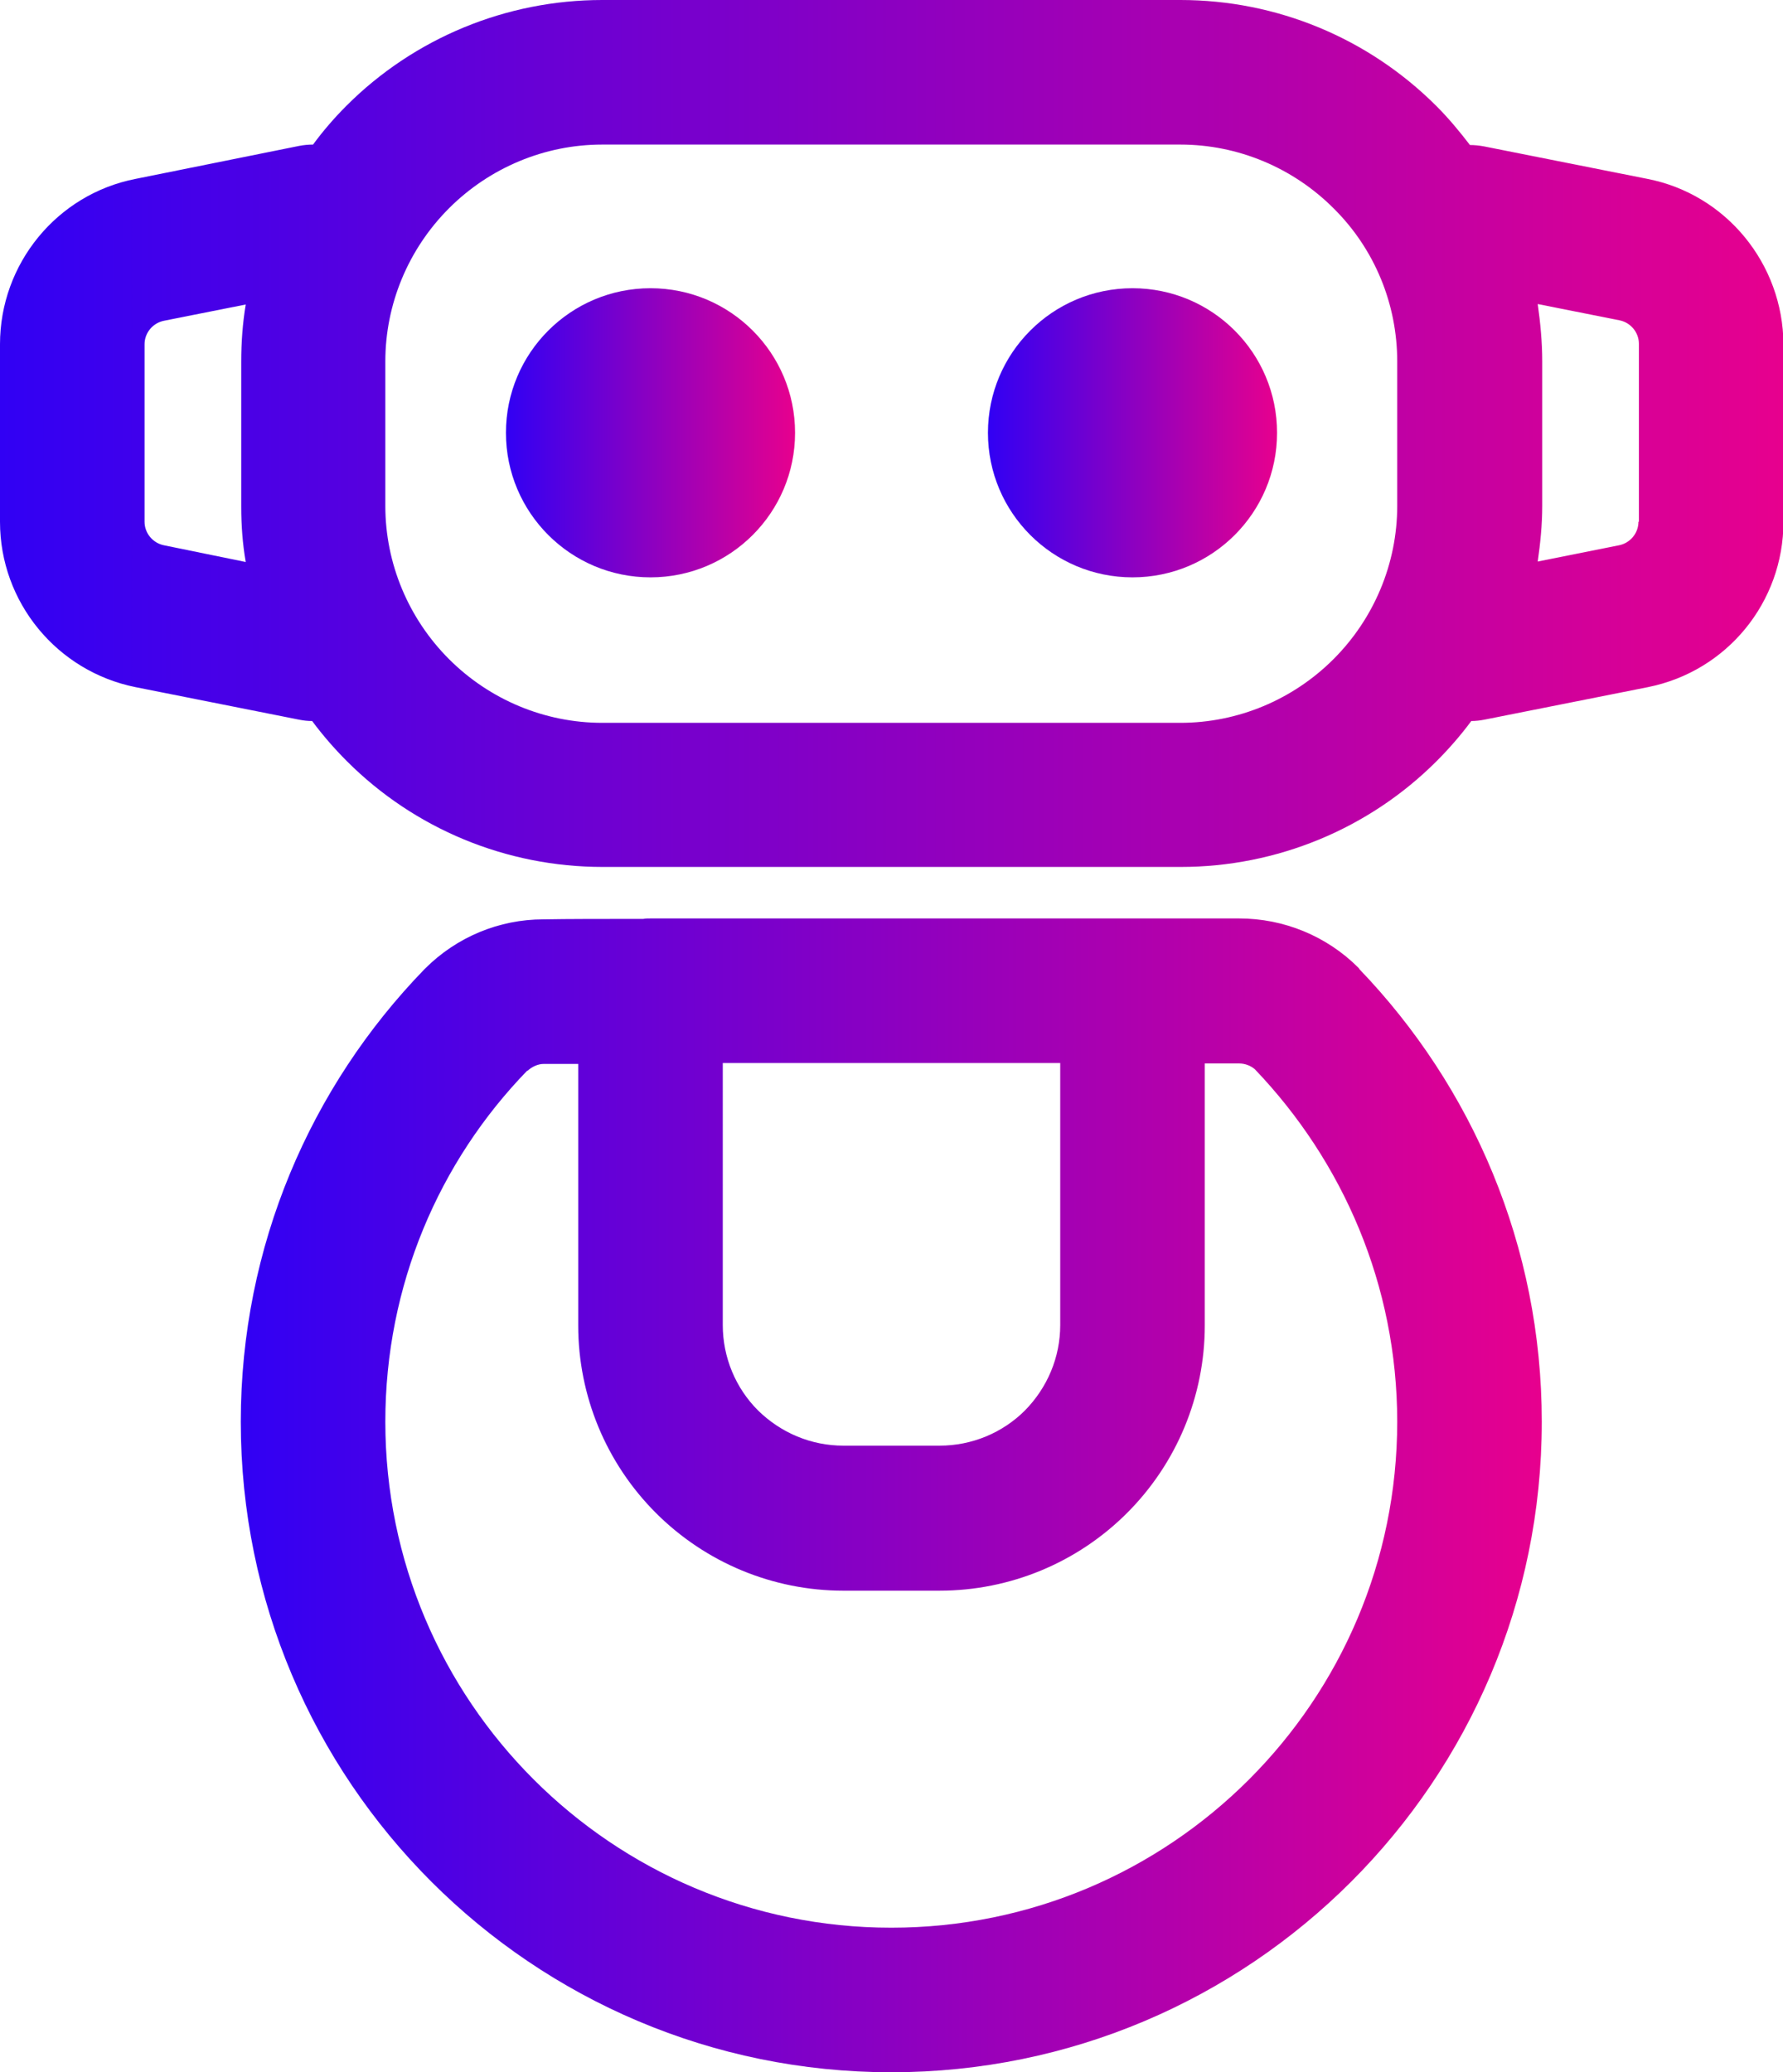 <?xml version="1.0" encoding="utf-8"?>
<!-- Generator: Adobe Illustrator 22.0.1, SVG Export Plug-In . SVG Version: 6.00 Build 0)  -->
<svg version="1.1" id="Capa_1" xmlns="http://www.w3.org/2000/svg" xmlns:xlink="http://www.w3.org/1999/xlink" x="0px" y="0px"
	 viewBox="0 0 394.7 458.7" style="enable-background:new 0 0 394.7 458.7;" xml:space="preserve">
<style type="text/css">
	.st0{fill:url(#SVGID_1_);}
	.st1{fill:url(#SVGID_2_);}
	.st2{fill:url(#SVGID_3_);}
	.st3{fill:url(#SVGID_4_);}
</style>
<g>
	<linearGradient id="SVGID_1_" gradientUnits="userSpaceOnUse" x1="53.333" y1="330.976" x2="341.333" y2="330.976">
		<stop  offset="0" style="stop-color:#3100F4"/>
		<stop  offset="1" style="stop-color:#E7008E"/>
	</linearGradient>
	<path class="st0" d="M300.7,214.2c-7-7-16.5-10.9-26.4-10.9c-5.6,0-13.8,0-23.6,0c0,0,0,0,0,0H144c-0.5,0-1.1,0-1.6,0.1
		c-9.1,0-16.7,0-22.1,0.1c-9.8,0-19.2,3.9-26.2,10.9v0c-0.1,0.1-0.1,0.1-0.2,0.2c-25.1,25.9-40.6,61.2-40.6,100.1
		c0,79.5,64.5,144,144,144s144-64.5,144-144c0-38.9-15.4-74.2-40.4-100.2C300.9,214.4,300.8,214.3,300.7,214.2z M160,235.3
		c23.3,0,51.3,0,74.7,0v58c0,7.1-2.8,13.8-7.8,18.9c-5,5-11.8,7.8-18.9,7.8h-21.3c-7.1,0-13.8-2.8-18.9-7.8c-5-5-7.8-11.8-7.8-18.9
		V235.3z M197.3,426.7c-61.8,0-112-50.2-112-112c0-30.2,11.9-57.6,31.4-77.7l0.1,0c1-0.9,2.3-1.5,3.6-1.5h0.1c2.2,0,4.7,0,7.5,0
		v57.9c0,15.6,6.2,30.5,17.2,41.5c11,11,25.9,17.2,41.5,17.2H208c15.6,0,30.5-6.2,41.5-17.2c11-11,17.2-25.9,17.2-41.5v-58
		c2.9,0,5.4,0,7.6,0h0c1.3,0,2.6,0.5,3.5,1.3c19.5,20.4,31.5,47.8,31.5,78C309.3,376.5,259.2,426.7,197.3,426.7z"/>
	<linearGradient id="SVGID_2_" gradientUnits="userSpaceOnUse" x1="0" y1="96" x2="394.667" y2="96">
		<stop  offset="0" style="stop-color:#3100F4"/>
		<stop  offset="1" style="stop-color:#E7008E"/>
	</linearGradient>
	<path class="st1" d="M364.7,39.6l-36.2-7.2c-1.1-0.2-2.1-0.3-3.1-0.3c-2.3-3-4.7-5.9-7.4-8.6C302.9,8.4,282.6,0,261.3,0h-128
		c-21.2,0-41.6,8.4-56.6,23.4c-2.7,2.7-5.2,5.6-7.4,8.6c-1,0-2.1,0.1-3.1,0.3L30,39.6C12.6,43,0,58.4,0,76.2v39.3
		c0,17.8,12.6,33.1,30,36.6l36.2,7.2c1,0.2,1.9,0.3,2.9,0.3c2.3,3.1,4.9,6.1,7.7,8.9c15,15,35.3,23.4,56.6,23.4h128
		c21.2,0,41.6-8.4,56.6-23.4c2.8-2.8,5.4-5.8,7.7-8.9c0.9,0,1.9-0.1,2.9-0.3v0l36.2-7.2c17.5-3.5,30-18.8,30-36.6V76.2
		C394.7,58.4,382.1,43,364.7,39.6z M36.3,120.7c-2.5-0.5-4.3-2.7-4.3-5.2V76.2c0-2.5,1.8-4.7,4.3-5.2l18.1-3.6
		c-0.7,4.2-1,8.4-1,12.7v32c0,4.2,0.3,8.3,1,12.3L36.3,120.7z M309.3,80v32c0,12.7-5.1,24.9-14.1,33.9c-9,9-21.2,14.1-33.9,14.1
		h-128c-12.7,0-24.9-5.1-33.9-14.1c-9-9-14.1-21.2-14.1-33.9V80c0-12.7,5.1-24.9,14.1-33.9c9-9,21.2-14.1,33.9-14.1h128
		c12.7,0,24.9,5.1,33.9,14.1C304.3,55.1,309.3,67.3,309.3,80L309.3,80z M362.7,115.5c0,2.5-1.8,4.7-4.3,5.2l-18,3.6
		c0.6-4.1,1-8.2,1-12.3V80c0-4.3-0.4-8.5-1-12.7l18.1,3.6c2.5,0.5,4.3,2.7,4.3,5.2V115.5z"/>
	<linearGradient id="SVGID_3_" gradientUnits="userSpaceOnUse" x1="112" y1="95.829" x2="176" y2="95.829">
		<stop  offset="0" style="stop-color:#3100F4"/>
		<stop  offset="1" style="stop-color:#E7008E"/>
	</linearGradient>
	<circle class="st2" cx="144" cy="95.8" r="32"/>
	<linearGradient id="SVGID_4_" gradientUnits="userSpaceOnUse" x1="218.667" y1="95.829" x2="282.667" y2="95.829">
		<stop  offset="0" style="stop-color:#3100F4"/>
		<stop  offset="1" style="stop-color:#E7008E"/>
	</linearGradient>
	<circle class="st3" cx="250.7" cy="95.8" r="32"/>
</g>
</svg>
